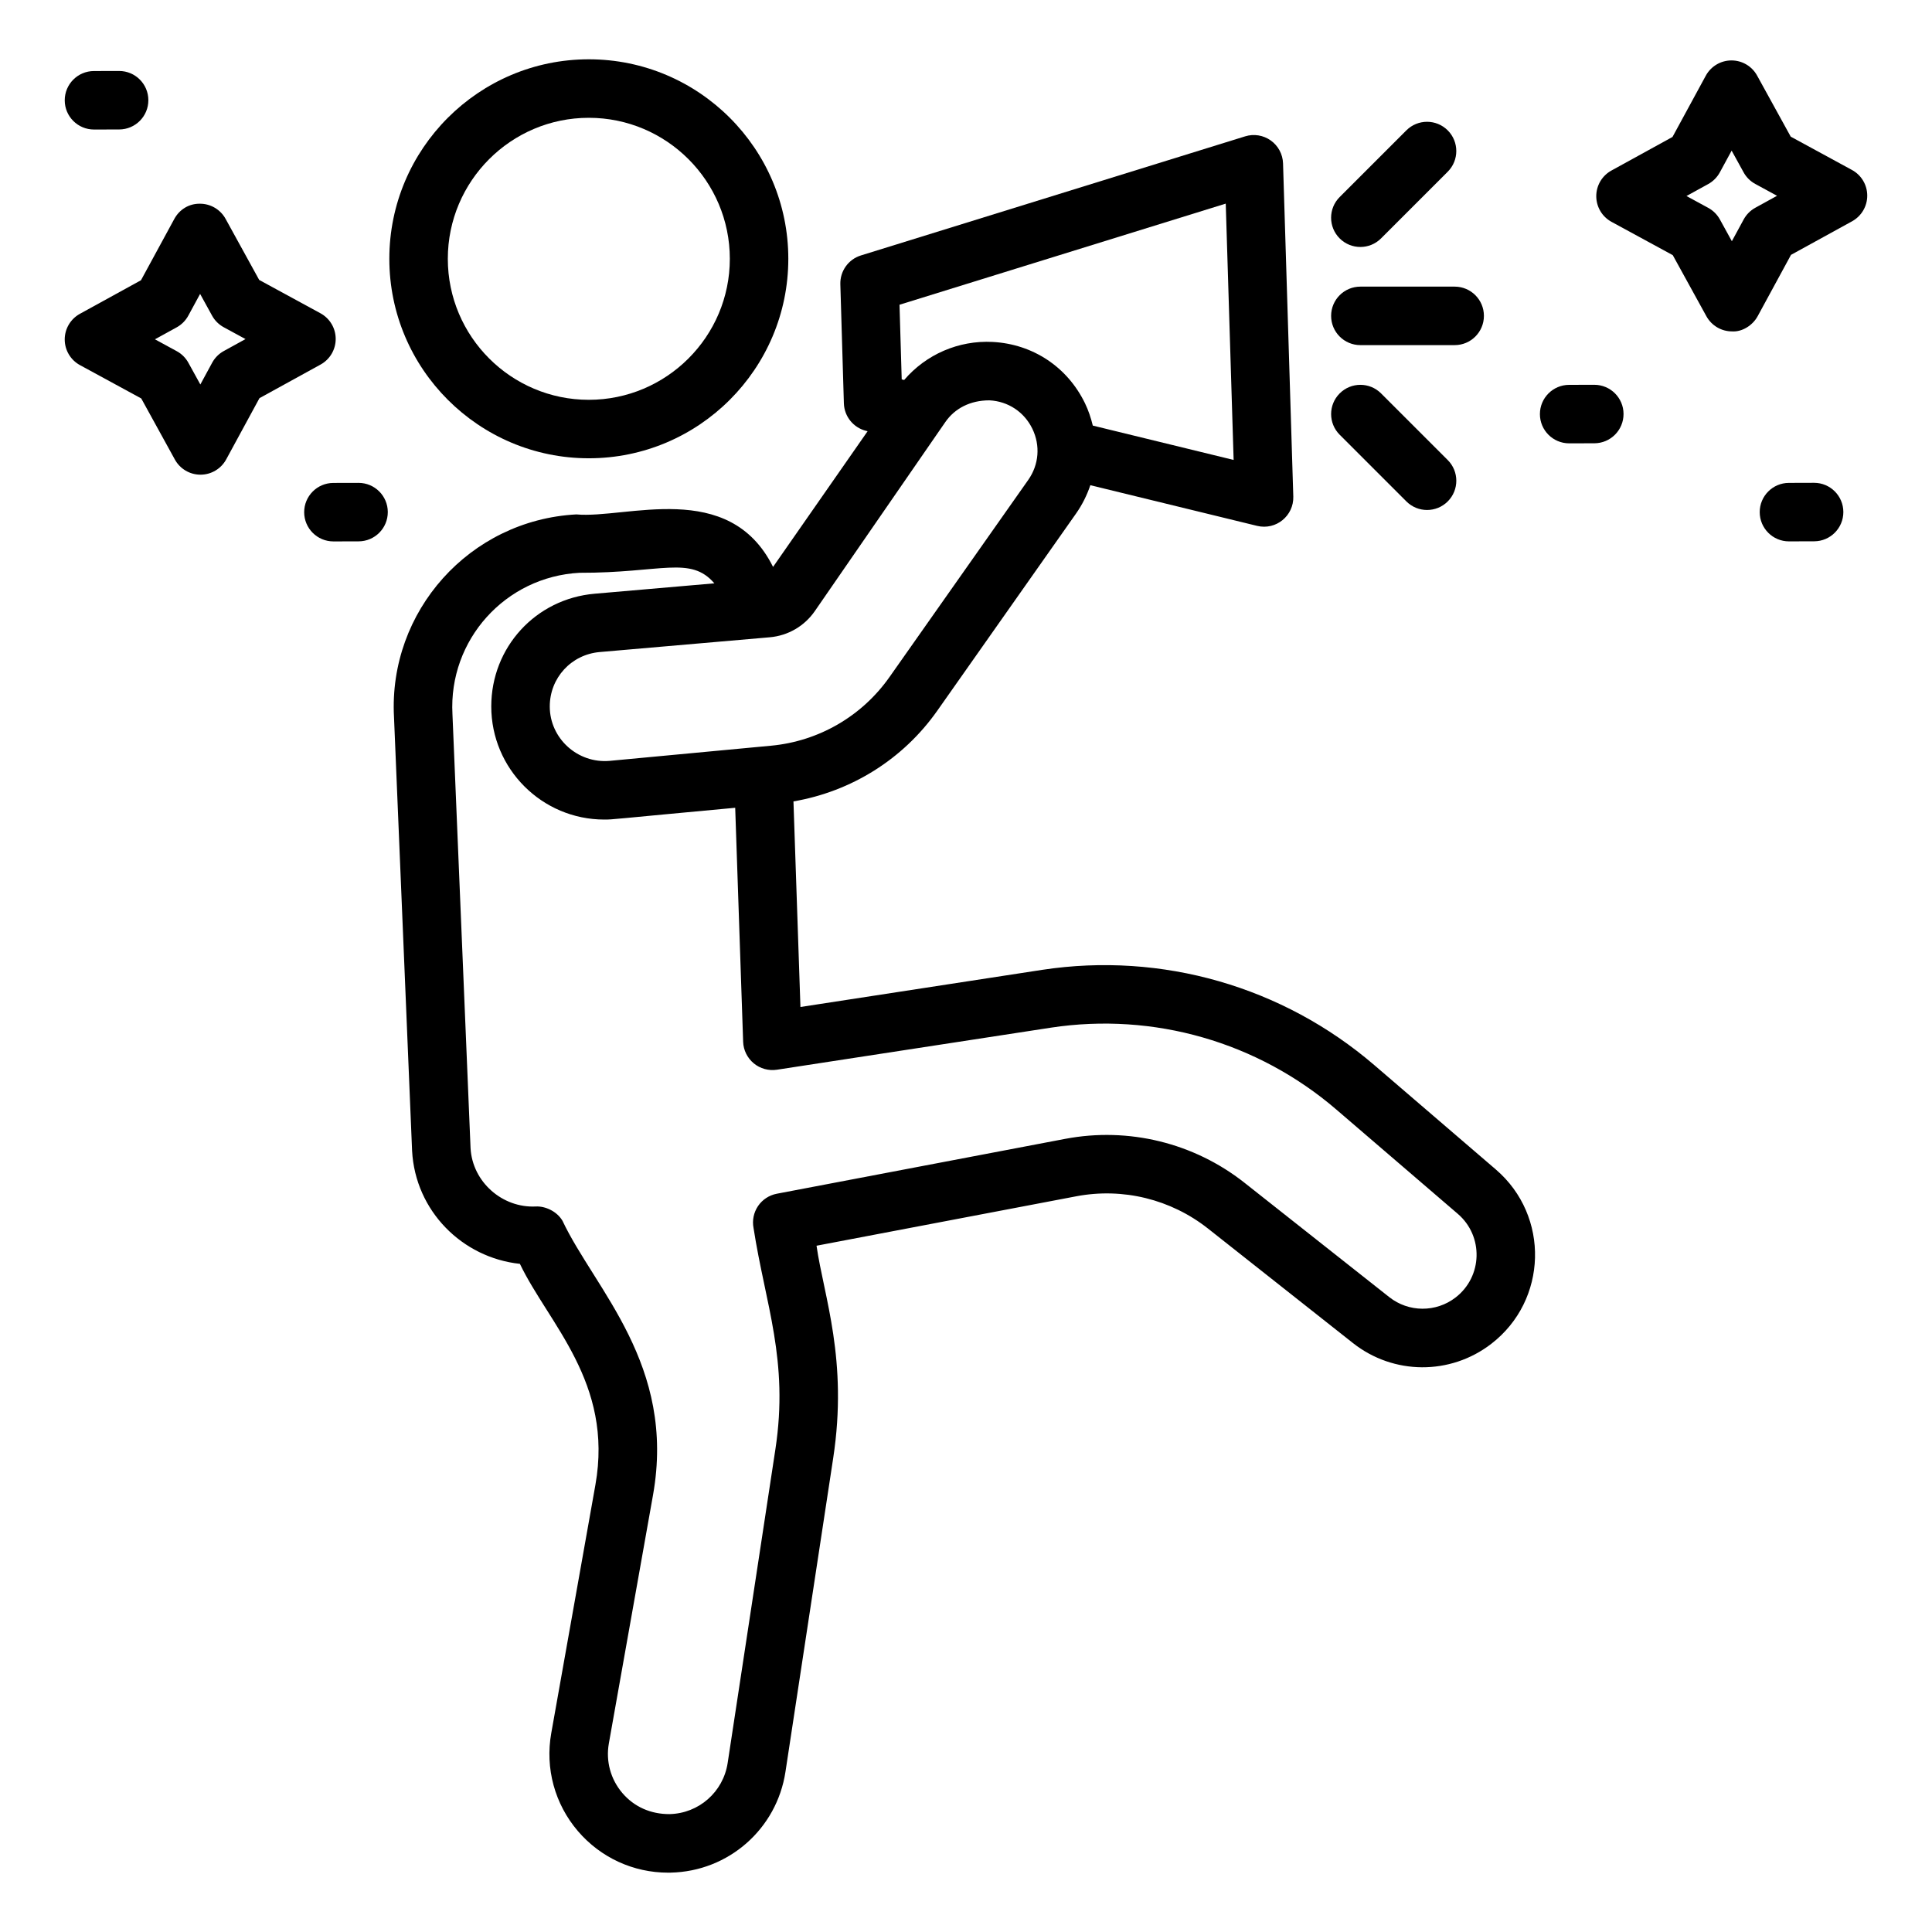 <?xml version="1.0" encoding="UTF-8"?>
<!-- Uploaded to: SVG Repo, www.svgrepo.com, Generator: SVG Repo Mixer Tools -->
<svg fill="#000000" width="800px" height="800px" version="1.1" viewBox="144 144 512 512" xmlns="http://www.w3.org/2000/svg">
 <g>
  <path d="m300.04 265.45c29.156 0 52.871-23.715 52.871-52.867 0-29.152-23.715-52.867-52.871-52.867-29.148 0-52.863 23.715-52.863 52.867 0 29.156 23.715 52.867 52.863 52.867zm0-90.23c20.602 0 37.371 16.762 37.371 37.367 0 20.602-16.766 37.367-37.371 37.367-20.602 0-37.363-16.762-37.363-37.367 0-20.605 16.758-37.367 37.363-37.367z"/>
  <path d="m539.19 500.14c14.98-11.539 15.551-33.906 1.227-46.211l-32.191-27.645c-24.266-20.852-56.332-30.07-88-25.27l-64.102 9.848-1.848-54.48c15.352-2.637 29.074-11.188 38.113-24.035l36.77-52.246c1.664-2.363 2.906-4.898 3.793-7.516l44.195 10.777c5.031 1.211 9.734-2.688 9.59-7.769l-2.719-88.293c-0.074-2.418-1.281-4.668-3.246-6.07-1.977-1.406-4.488-1.812-6.797-1.094l-101.82 31.559c-3.332 1.031-5.555 4.152-5.457 7.633l0.938 31.559c0.105 3.477 2.519 6.465 5.898 7.297l0.391 0.098-25.055 35.957c-11.672-23.414-38.918-12.695-52.141-13.914-28.316 1.52-49.816 25.699-48.316 53.684l4.797 115c0.859 15.867 13.25 28.297 28.57 29.926 7.566 15.82 24.82 31.461 20.012 58.555l-11.703 65.82c-1.656 9.312 0.922 18.785 7.078 25.969 6.008 7.012 14.676 10.996 23.879 10.996 0.234 0 0.461-0.004 0.695-0.008 15.32-0.328 28.113-11.566 30.414-26.719l12.648-83.117c3.977-26.062-2.477-42.844-4.414-56.301l68.828-13.098c12.359-2.348 25.07 0.777 34.926 8.559l38.398 30.332c10.746 8.484 25.812 8.566 36.648 0.219zm-70.355-302.18 2.09 67.93-37.32-9.105c-0.492-2.012-1.145-4.004-2.082-5.938-4.664-9.598-13.805-15.668-24.457-16.23-9.066-0.469-17.676 3.328-23.457 10.082l-0.648-0.16-0.582-19.781zm-108.88 107.96 32.934-47.711c0.078-0.102 0.145-0.207 0.219-0.312l1.406-2.035c2.484-3.606 6.578-5.766 11.664-5.766h0.066c4.934 0.262 9.176 3.078 11.34 7.527 2.156 4.449 1.75 9.516-1.09 13.559l-36.773 52.246c-7.305 10.375-18.727 17-31.352 18.188l-42.84 4.023c-8.469 0.73-15.836-5.969-15.836-14.414 0-7.57 5.684-13.77 13.23-14.426l45.066-3.914c4.844-0.422 9.211-2.965 11.965-6.965zm66.375 139.88-76.473 14.551c-2.027 0.387-3.816 1.559-4.973 3.266-1.148 1.707-1.582 3.805-1.188 5.824 3.137 20.281 9.383 35.031 5.789 58.648l-12.648 83.121c-1.172 7.688-7.66 13.387-15.426 13.547-4.957 0.02-9.348-1.922-12.465-5.57-3.125-3.644-4.438-8.449-3.594-13.172l11.703-65.82c6.133-34.488-15.422-54.512-23.988-72.668-1.52-2.578-4.633-3.922-7.062-3.797-8.871 0.453-16.812-6.5-17.305-15.465l-4.797-115c-1.066-19.688 14.027-36.422 33.66-37.469 21.758 0.055 29.395-4.594 35.75 2.793l-31.738 2.754c-15.609 1.355-27.387 14.195-27.387 29.867 0 16.531 13.434 29.98 29.953 29.98h0.008c2.477 0 1.242-0.027 34.684-3.121l2.106 62.023c0.074 2.215 1.113 4.289 2.816 5.703 1.695 1.41 3.945 2.023 6.141 1.691l72.672-11.156c27.188-4.121 54.727 3.805 75.57 21.707l32.191 27.645c6.879 5.91 6.582 16.637-0.59 22.168-5.191 4-12.43 3.961-17.574-0.105l-38.398-30.332c-13.398-10.566-30.73-14.781-47.438-11.613z"/>
  <path d="m509.99 207.18 17.672-17.672c3.027-3.023 3.027-7.934 0-10.961-3.027-3.027-7.934-3.027-10.961 0l-17.676 17.672c-3.027 3.023-3.027 7.934 0 10.961 3.031 3.027 7.938 3.027 10.965 0z"/>
  <path d="m504.51 235.46h24.992c4.285 0 7.75-3.473 7.75-7.75 0-4.281-3.465-7.75-7.75-7.75h-24.992c-4.285 0-7.75 3.469-7.75 7.75s3.465 7.75 7.75 7.75z"/>
  <path d="m499.03 259.21 17.676 17.672c3.027 3.027 7.934 3.027 10.961 0 3.027-3.027 3.027-7.938 0-10.961l-17.672-17.668c-3.027-3.027-7.934-3.027-10.961 0-3.031 3.023-3.031 7.934-0.004 10.957z"/>
  <path d="m190.34 265.78c1.363 2.481 3.965 4.016 6.789 4.016h0.023c2.832-0.008 5.438-1.559 6.793-4.051l8.816-16.227 16.191-8.906c2.484-1.367 4.019-3.973 4.012-6.809-0.008-2.836-1.559-5.438-4.051-6.789l-16.223-8.828-8.906-16.184c-1.363-2.481-3.969-4.016-6.789-4.016-2.945-0.043-5.457 1.551-6.812 4.051l-8.82 16.227-16.191 8.902c-2.484 1.367-4.027 3.977-4.019 6.812 0.008 2.836 1.559 5.438 4.051 6.789l16.23 8.828zm0.477-35.027c1.301-0.715 2.371-1.789 3.082-3.094l3.133-5.769 3.172 5.762c0.711 1.297 1.789 2.363 3.09 3.07l5.766 3.137-5.758 3.172c-1.293 0.711-2.363 1.785-3.074 3.09l-3.133 5.773-3.172-5.758c-0.711-1.297-1.785-2.367-3.09-3.074l-5.773-3.141z"/>
  <path d="m638.84 195.83c-0.008-2.836-1.559-5.438-4.051-6.789l-16.227-8.828-8.91-16.184c-1.363-2.481-3.965-4.016-6.789-4.016h-0.023c-2.832 0.008-5.434 1.559-6.789 4.051l-8.82 16.227-16.191 8.906c-2.481 1.367-4.019 3.973-4.012 6.809 0.008 2.836 1.559 5.438 4.051 6.789l16.223 8.824 8.91 16.188c1.363 2.481 3.965 4.016 6.789 4.016 2.633 0.184 5.457-1.551 6.812-4.051l8.82-16.23 16.188-8.898c2.481-1.367 4.027-3.977 4.019-6.812zm-29.664 3.227c-1.301 0.715-2.367 1.789-3.082 3.094l-3.133 5.773-3.172-5.766c-0.711-1.297-1.785-2.367-3.09-3.074l-5.766-3.137 5.762-3.172c1.293-0.711 2.363-1.785 3.074-3.09l3.133-5.769 3.172 5.754c0.711 1.297 1.785 2.367 3.09 3.074l5.773 3.141z"/>
  <path d="m224.61 279.75c0.008 4.273 3.473 7.731 7.75 7.731h0.016l6.66-0.016c4.285-0.012 7.742-3.488 7.734-7.769-0.008-4.273-3.477-7.731-7.75-7.731h-0.016l-6.66 0.016c-4.285 0.012-7.742 3.488-7.734 7.769z"/>
  <path d="m559.86 261.49 6.66-0.016c4.285-0.012 7.742-3.488 7.734-7.769-0.008-4.273-3.477-7.731-7.75-7.731h-0.016l-6.66 0.016c-4.285 0.012-7.742 3.488-7.734 7.769 0.008 4.273 3.473 7.731 7.75 7.731h0.016z"/>
  <path d="m624.73 271.95-6.66 0.02c-4.277 0.012-7.742 3.492-7.727 7.773 0.016 4.273 3.481 7.727 7.75 7.727h0.023l6.66-0.02c4.277-0.012 7.742-3.492 7.731-7.773-0.016-4.273-3.481-7.727-7.75-7.727h-0.027z"/>
  <path d="m175.55 162.81-6.66 0.016c-4.285 0.012-7.742 3.488-7.734 7.769 0.008 4.273 3.473 7.731 7.75 7.731h0.016l6.66-0.016c4.285-0.012 7.742-3.488 7.734-7.769-0.008-4.273-3.473-7.731-7.75-7.731h-0.016z"/>
 </g>
</svg>